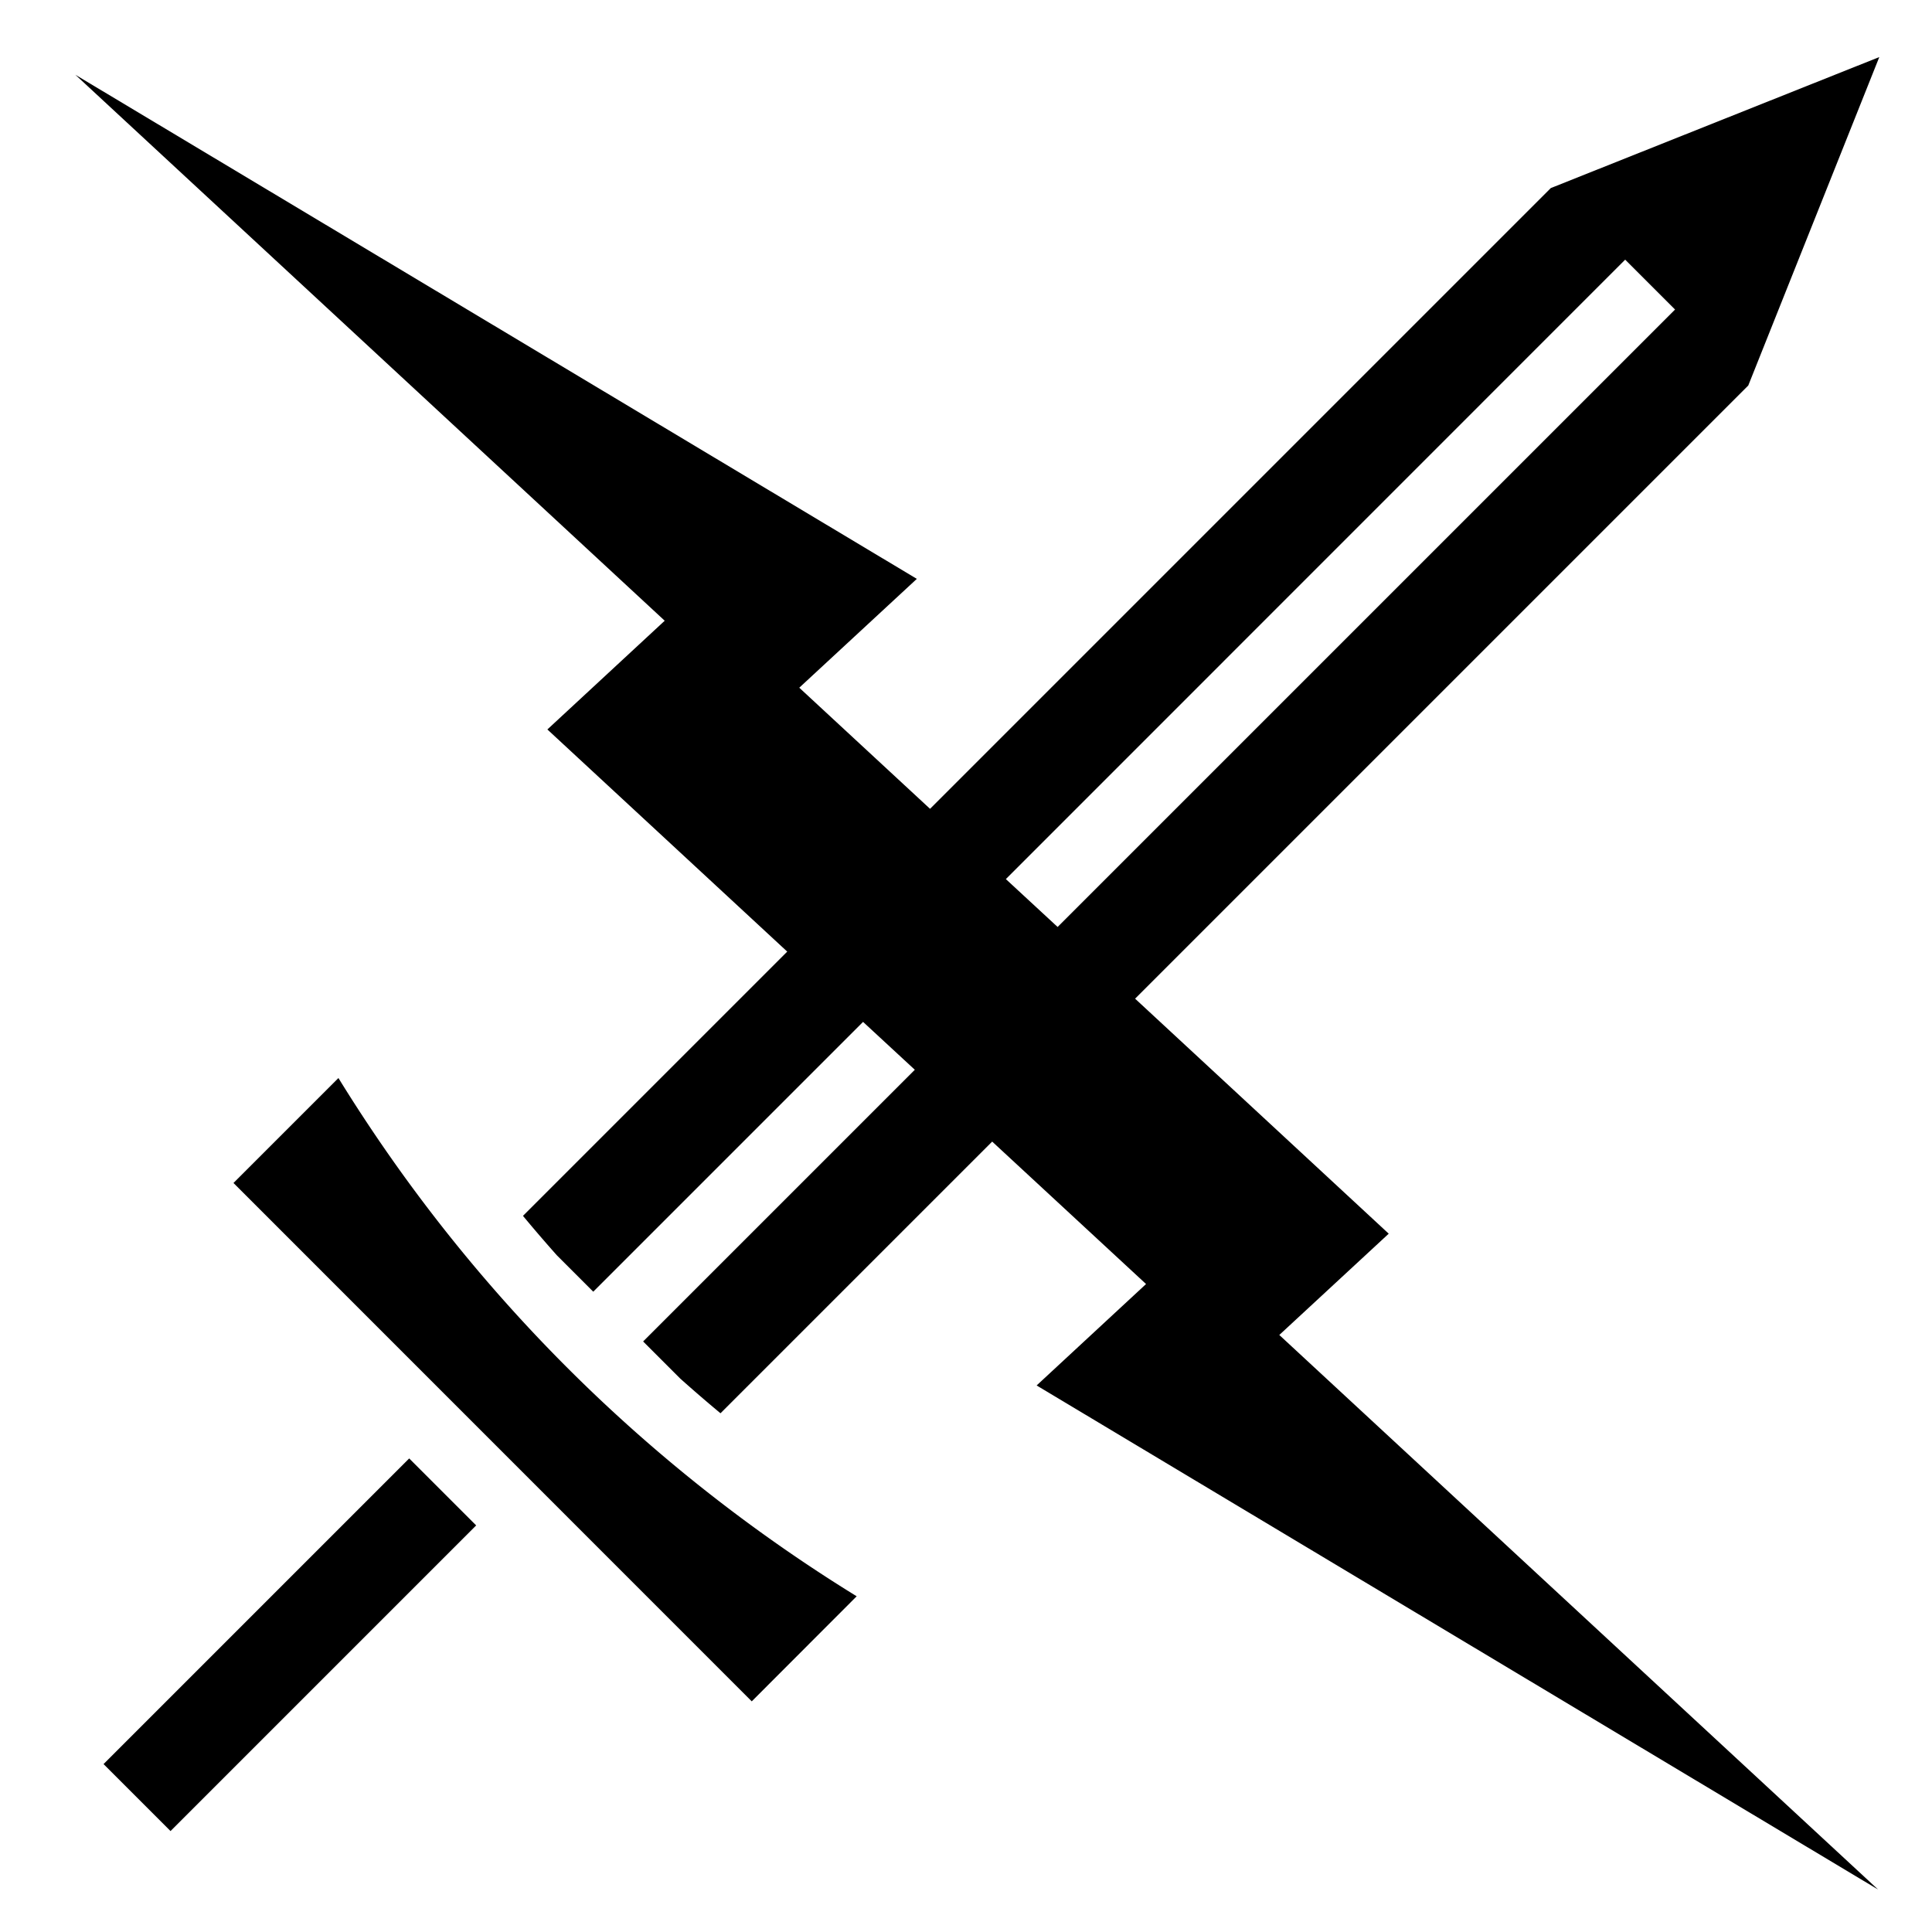 <?xml version="1.0" encoding="iso-8859-1"?>
<!-- Generator: www.svgicons.com -->
<svg xmlns="http://www.w3.org/2000/svg" width="800" height="800" viewBox="0 0 512 512">
<path fill="currentColor" d="m498.03 15.125l-87.06 34.72l-164.5 164.5l-34.657-32.095l31.156-28.844l-223-133.594L176.155 164.5l-31.094 28.813l63.563 58.875l-70.03 70.03a399 399 0 0 0 8.968 10.438l9.656 9.656l71.5-71.5l13.718 12.688l-72 72l9.843 9.844a406 406 0 0 0 10.657 9.187l72-72l40.782 37.75l-29 26.876l223 133.594l-158.69-146.97l29-26.842l-67.217-62.282l162.5-162.5l34.718-87.03zm-67.34 53.688l13.218 13.218L280.28 245.657l-13.717-12.687L430.688 68.812zm-341 216.875L61.874 313.5L199.22 450.875l27.81-27.844c-56.283-34.674-103.014-81.617-137.343-137.342zM108.44 386.5l-81 81l17.75 17.75l81-81z"/>
</svg>